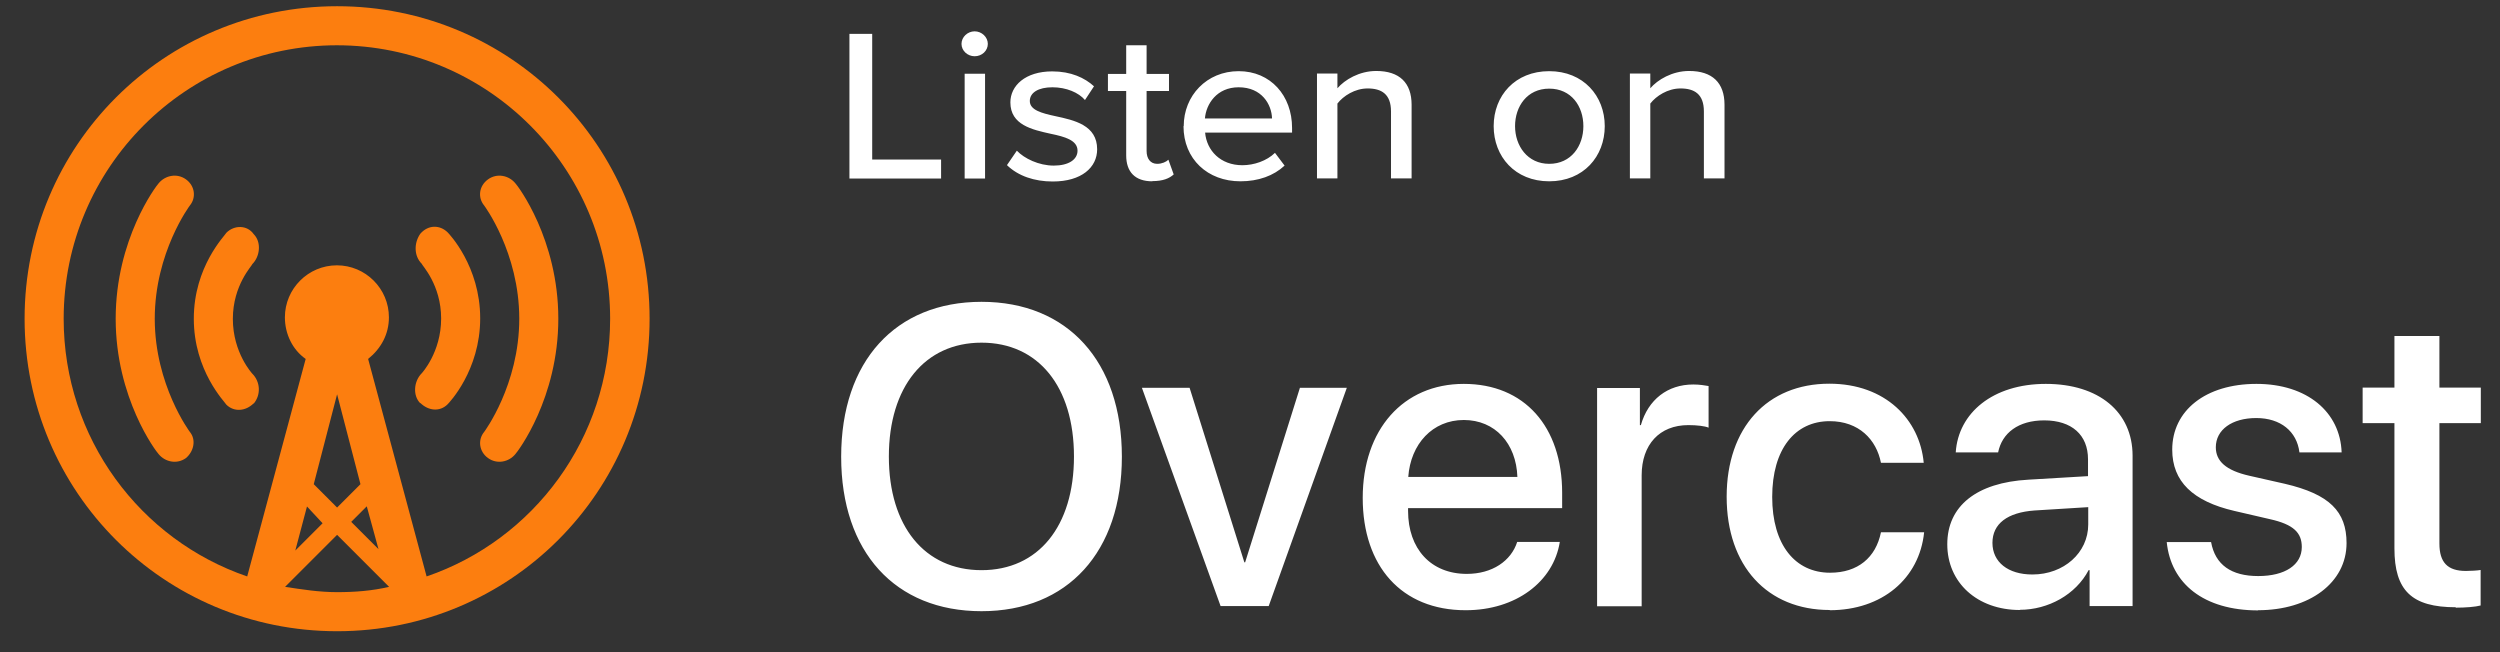 <svg width="92" height="24" viewBox="0 0 92 24" fill="none" xmlns="http://www.w3.org/2000/svg">
<rect x="0" y="0" width="92" height="24" fill="#333333" stroke="none"/>
<path d="M12.405 23.229C6.034 23.229 0.905 18.1 0.905 11.729C0.905 5.357 6.034 0.229 12.405 0.229C18.776 0.229 23.905 5.357 23.905 11.729C23.905 18.1 18.776 23.229 12.405 23.229ZM12.405 18.678L13.265 17.818L12.405 14.51L11.546 17.818L12.405 18.678ZM11.3 18.627L10.867 20.26L11.871 19.256L11.293 18.634L11.3 18.627ZM13.503 18.627L12.925 19.205L13.929 20.209L13.496 18.627H13.503ZM14.319 21.596L12.405 19.682L10.491 21.596C11.112 21.69 11.733 21.791 12.405 21.791C13.077 21.791 13.698 21.741 14.319 21.596ZM12.405 1.666C6.85 1.666 2.343 6.166 2.343 11.729C2.343 16.135 5.167 19.869 9.097 21.213L11.249 13.209C10.773 12.877 10.484 12.299 10.484 11.678C10.484 10.623 11.343 9.764 12.398 9.764C13.453 9.764 14.312 10.623 14.312 11.678C14.312 12.299 14.023 12.826 13.547 13.209L15.699 21.213C19.629 19.869 22.453 16.135 22.453 11.729C22.453 6.174 17.953 1.666 12.391 1.666H12.405ZM18.964 16.713C18.726 17.002 18.292 17.096 17.96 16.857C17.628 16.619 17.577 16.186 17.816 15.896C17.816 15.896 19.109 14.17 19.109 11.729C19.109 9.287 17.816 7.561 17.816 7.561C17.577 7.272 17.621 6.845 17.96 6.6C18.292 6.361 18.726 6.455 18.964 6.744C19.058 6.838 20.546 8.803 20.546 11.729C20.546 14.654 19.058 16.612 18.964 16.713ZM15.468 14.842C15.179 14.553 15.23 14.026 15.519 13.737C15.519 13.737 16.234 12.971 16.234 11.721C16.234 10.472 15.519 9.756 15.519 9.706C15.23 9.417 15.23 8.94 15.468 8.601C15.757 8.268 16.183 8.268 16.472 8.55C16.523 8.601 17.671 9.793 17.671 11.714C17.671 13.636 16.523 14.827 16.472 14.878C16.183 15.167 15.757 15.116 15.468 14.828V14.842ZM9.335 14.842C9.046 15.131 8.62 15.174 8.331 14.893C8.281 14.799 7.132 13.65 7.132 11.729C7.132 9.807 8.281 8.666 8.331 8.565C8.62 8.276 9.097 8.276 9.335 8.615C9.624 8.904 9.574 9.431 9.285 9.72C9.285 9.771 8.569 10.486 8.569 11.736C8.569 12.985 9.285 13.751 9.285 13.751C9.574 14.04 9.617 14.517 9.335 14.856V14.842ZM6.843 16.857C6.511 17.096 6.077 17.002 5.839 16.713C5.745 16.619 4.257 14.654 4.257 11.729C4.257 8.803 5.745 6.845 5.839 6.744C6.077 6.455 6.511 6.361 6.843 6.6C7.175 6.838 7.226 7.272 6.988 7.561C6.988 7.561 5.695 9.287 5.695 11.729C5.695 14.17 6.988 15.896 6.988 15.896C7.226 16.186 7.132 16.612 6.843 16.857Z" fill="#FC7E0F"/>
<path d="M36.12 22.492C39.291 22.492 41.285 20.31 41.285 16.807C41.285 13.303 39.291 11.107 36.12 11.107C32.949 11.107 30.955 13.296 30.955 16.807C30.955 20.317 32.942 22.492 36.12 22.492ZM36.12 20.982C34.025 20.982 32.71 19.364 32.71 16.8C32.71 14.235 34.032 12.61 36.12 12.61C38.208 12.61 39.522 14.228 39.522 16.8C39.522 19.371 38.208 20.982 36.12 20.982ZM46.688 22.304L49.563 14.271H47.837L45.821 20.693H45.792L43.777 14.271H42.022L44.918 22.304H46.688ZM53.941 22.456C55.783 22.456 57.169 21.408 57.401 19.942H55.833C55.609 20.643 54.916 21.119 53.977 21.119C52.655 21.119 51.817 20.195 51.817 18.801V18.7H57.487V18.136C57.487 15.702 56.1 14.127 53.868 14.127C51.636 14.127 50.148 15.81 50.148 18.324C50.148 20.838 51.578 22.456 53.933 22.456H53.941ZM55.84 17.551H51.824C51.911 16.337 52.72 15.456 53.868 15.456C55.017 15.456 55.797 16.316 55.84 17.551ZM60.413 22.304V17.493C60.413 16.359 61.07 15.644 62.132 15.644C62.45 15.644 62.746 15.68 62.876 15.738V14.206C62.753 14.185 62.551 14.149 62.313 14.149C61.366 14.149 60.651 14.705 60.384 15.644H60.348V14.279H58.773V22.311H60.42L60.413 22.304ZM67.333 22.456C69.262 22.456 70.634 21.293 70.808 19.588H69.219C69.031 20.52 68.366 21.076 67.347 21.076C66.062 21.076 65.217 20.05 65.217 18.288C65.217 16.525 66.055 15.499 67.333 15.499C68.409 15.499 69.052 16.178 69.219 17.031H70.793C70.649 15.449 69.392 14.12 67.319 14.12C65.036 14.12 63.541 15.731 63.541 18.28C63.541 20.83 65.036 22.448 67.333 22.448V22.456ZM74.326 22.441C75.38 22.441 76.391 21.878 76.861 20.982H76.897V22.304H78.479V16.771C78.479 15.16 77.237 14.127 75.286 14.127C73.336 14.127 72.065 15.196 71.971 16.648H73.531C73.675 15.933 74.275 15.47 75.228 15.47C76.24 15.47 76.839 16.005 76.839 16.901V17.522L74.643 17.652C72.736 17.76 71.66 18.62 71.66 20.029C71.66 21.437 72.758 22.448 74.333 22.448L74.326 22.441ZM74.788 21.141C73.899 21.141 73.322 20.686 73.322 19.978C73.322 19.27 73.878 18.858 74.867 18.786L76.847 18.663V19.299C76.847 20.346 75.944 21.141 74.795 21.141H74.788ZM83.095 22.456C84.987 22.456 86.353 21.444 86.353 19.985C86.353 18.822 85.724 18.187 84.085 17.804L82.777 17.508C81.91 17.312 81.542 16.966 81.542 16.46C81.542 15.817 82.134 15.384 83.03 15.384C83.926 15.384 84.525 15.875 84.619 16.648H86.172C86.122 15.167 84.908 14.127 83.037 14.127C81.166 14.127 79.938 15.109 79.938 16.547C79.938 17.717 80.697 18.447 82.221 18.801L83.528 19.104C84.41 19.299 84.706 19.61 84.706 20.13C84.706 20.787 84.092 21.199 83.102 21.199C82.113 21.199 81.52 20.787 81.368 19.949H79.736C79.888 21.473 81.094 22.463 83.102 22.463L83.095 22.456ZM90.369 22.362C90.737 22.362 91.099 22.333 91.287 22.282V20.975C91.178 20.997 90.911 21.011 90.745 21.011C90.073 21.011 89.77 20.7 89.77 20V15.572H91.294V14.264H89.77V12.364H88.115V14.264H86.945V15.572H88.115V20.18C88.115 21.733 88.751 22.347 90.376 22.347L90.369 22.362Z" fill="white"/>
<path d="M31.259 6.571V1.247H32.097V5.87H34.632V6.571H31.259ZM35.867 2.07C35.607 2.07 35.383 1.868 35.383 1.615C35.383 1.363 35.607 1.153 35.867 1.153C36.127 1.153 36.352 1.363 36.352 1.615C36.352 1.868 36.135 2.07 35.867 2.07ZM35.499 6.571V2.713H36.25V6.571H35.499ZM37.059 6.072L37.42 5.545C37.695 5.834 38.23 6.094 38.779 6.094C39.328 6.094 39.653 5.87 39.653 5.545C39.653 5.162 39.19 5.032 38.67 4.924C37.984 4.772 37.182 4.599 37.182 3.768C37.182 3.154 37.731 2.627 38.721 2.627C39.414 2.627 39.92 2.865 40.259 3.176L39.927 3.681C39.696 3.407 39.241 3.212 38.728 3.212C38.215 3.212 37.897 3.407 37.897 3.717C37.897 4.05 38.331 4.165 38.836 4.274C39.537 4.425 40.375 4.606 40.375 5.494C40.375 6.159 39.804 6.679 38.742 6.679C38.063 6.679 37.471 6.477 37.059 6.08V6.072ZM42.405 6.672C41.769 6.672 41.444 6.325 41.444 5.718V3.349H40.772V2.721H41.444V1.666H42.195V2.721H43.019V3.349H42.195V5.559C42.195 5.834 42.333 6.029 42.585 6.029C42.759 6.029 42.918 5.957 42.997 5.877L43.192 6.419C43.033 6.564 42.802 6.665 42.405 6.665V6.672ZM43.561 4.642C43.561 3.522 44.406 2.619 45.583 2.619C46.761 2.619 47.548 3.522 47.548 4.707V4.88H44.348C44.406 5.538 44.911 6.08 45.72 6.08C46.147 6.08 46.616 5.921 46.919 5.625L47.273 6.094C46.869 6.47 46.306 6.672 45.648 6.672C44.442 6.672 43.553 5.856 43.553 4.642H43.561ZM45.583 3.212C44.774 3.212 44.384 3.833 44.341 4.36H46.811C46.797 3.847 46.436 3.212 45.583 3.212ZM51.189 6.571V4.1C51.189 3.465 50.842 3.255 50.329 3.255C49.86 3.255 49.433 3.53 49.217 3.811V6.564H48.465V2.706H49.217V3.248C49.484 2.937 50.019 2.612 50.647 2.612C51.499 2.612 51.947 3.046 51.947 3.855V6.564H51.196L51.189 6.571ZM57.011 6.672C55.754 6.672 54.967 5.762 54.967 4.642C54.967 3.522 55.754 2.619 57.011 2.619C58.268 2.619 59.055 3.53 59.055 4.642C59.055 5.755 58.275 6.672 57.011 6.672ZM57.011 6.029C57.82 6.029 58.268 5.372 58.268 4.642C58.268 3.913 57.827 3.262 57.011 3.262C56.195 3.262 55.754 3.92 55.754 4.642C55.754 5.364 56.209 6.029 57.011 6.029ZM62.703 6.571V4.1C62.703 3.465 62.356 3.255 61.843 3.255C61.374 3.255 60.948 3.53 60.731 3.811V6.564H59.98V2.706H60.731V3.248C60.998 2.937 61.533 2.612 62.161 2.612C63.014 2.612 63.462 3.046 63.462 3.855V6.564H62.71L62.703 6.571Z" fill="white"/>
</svg>
